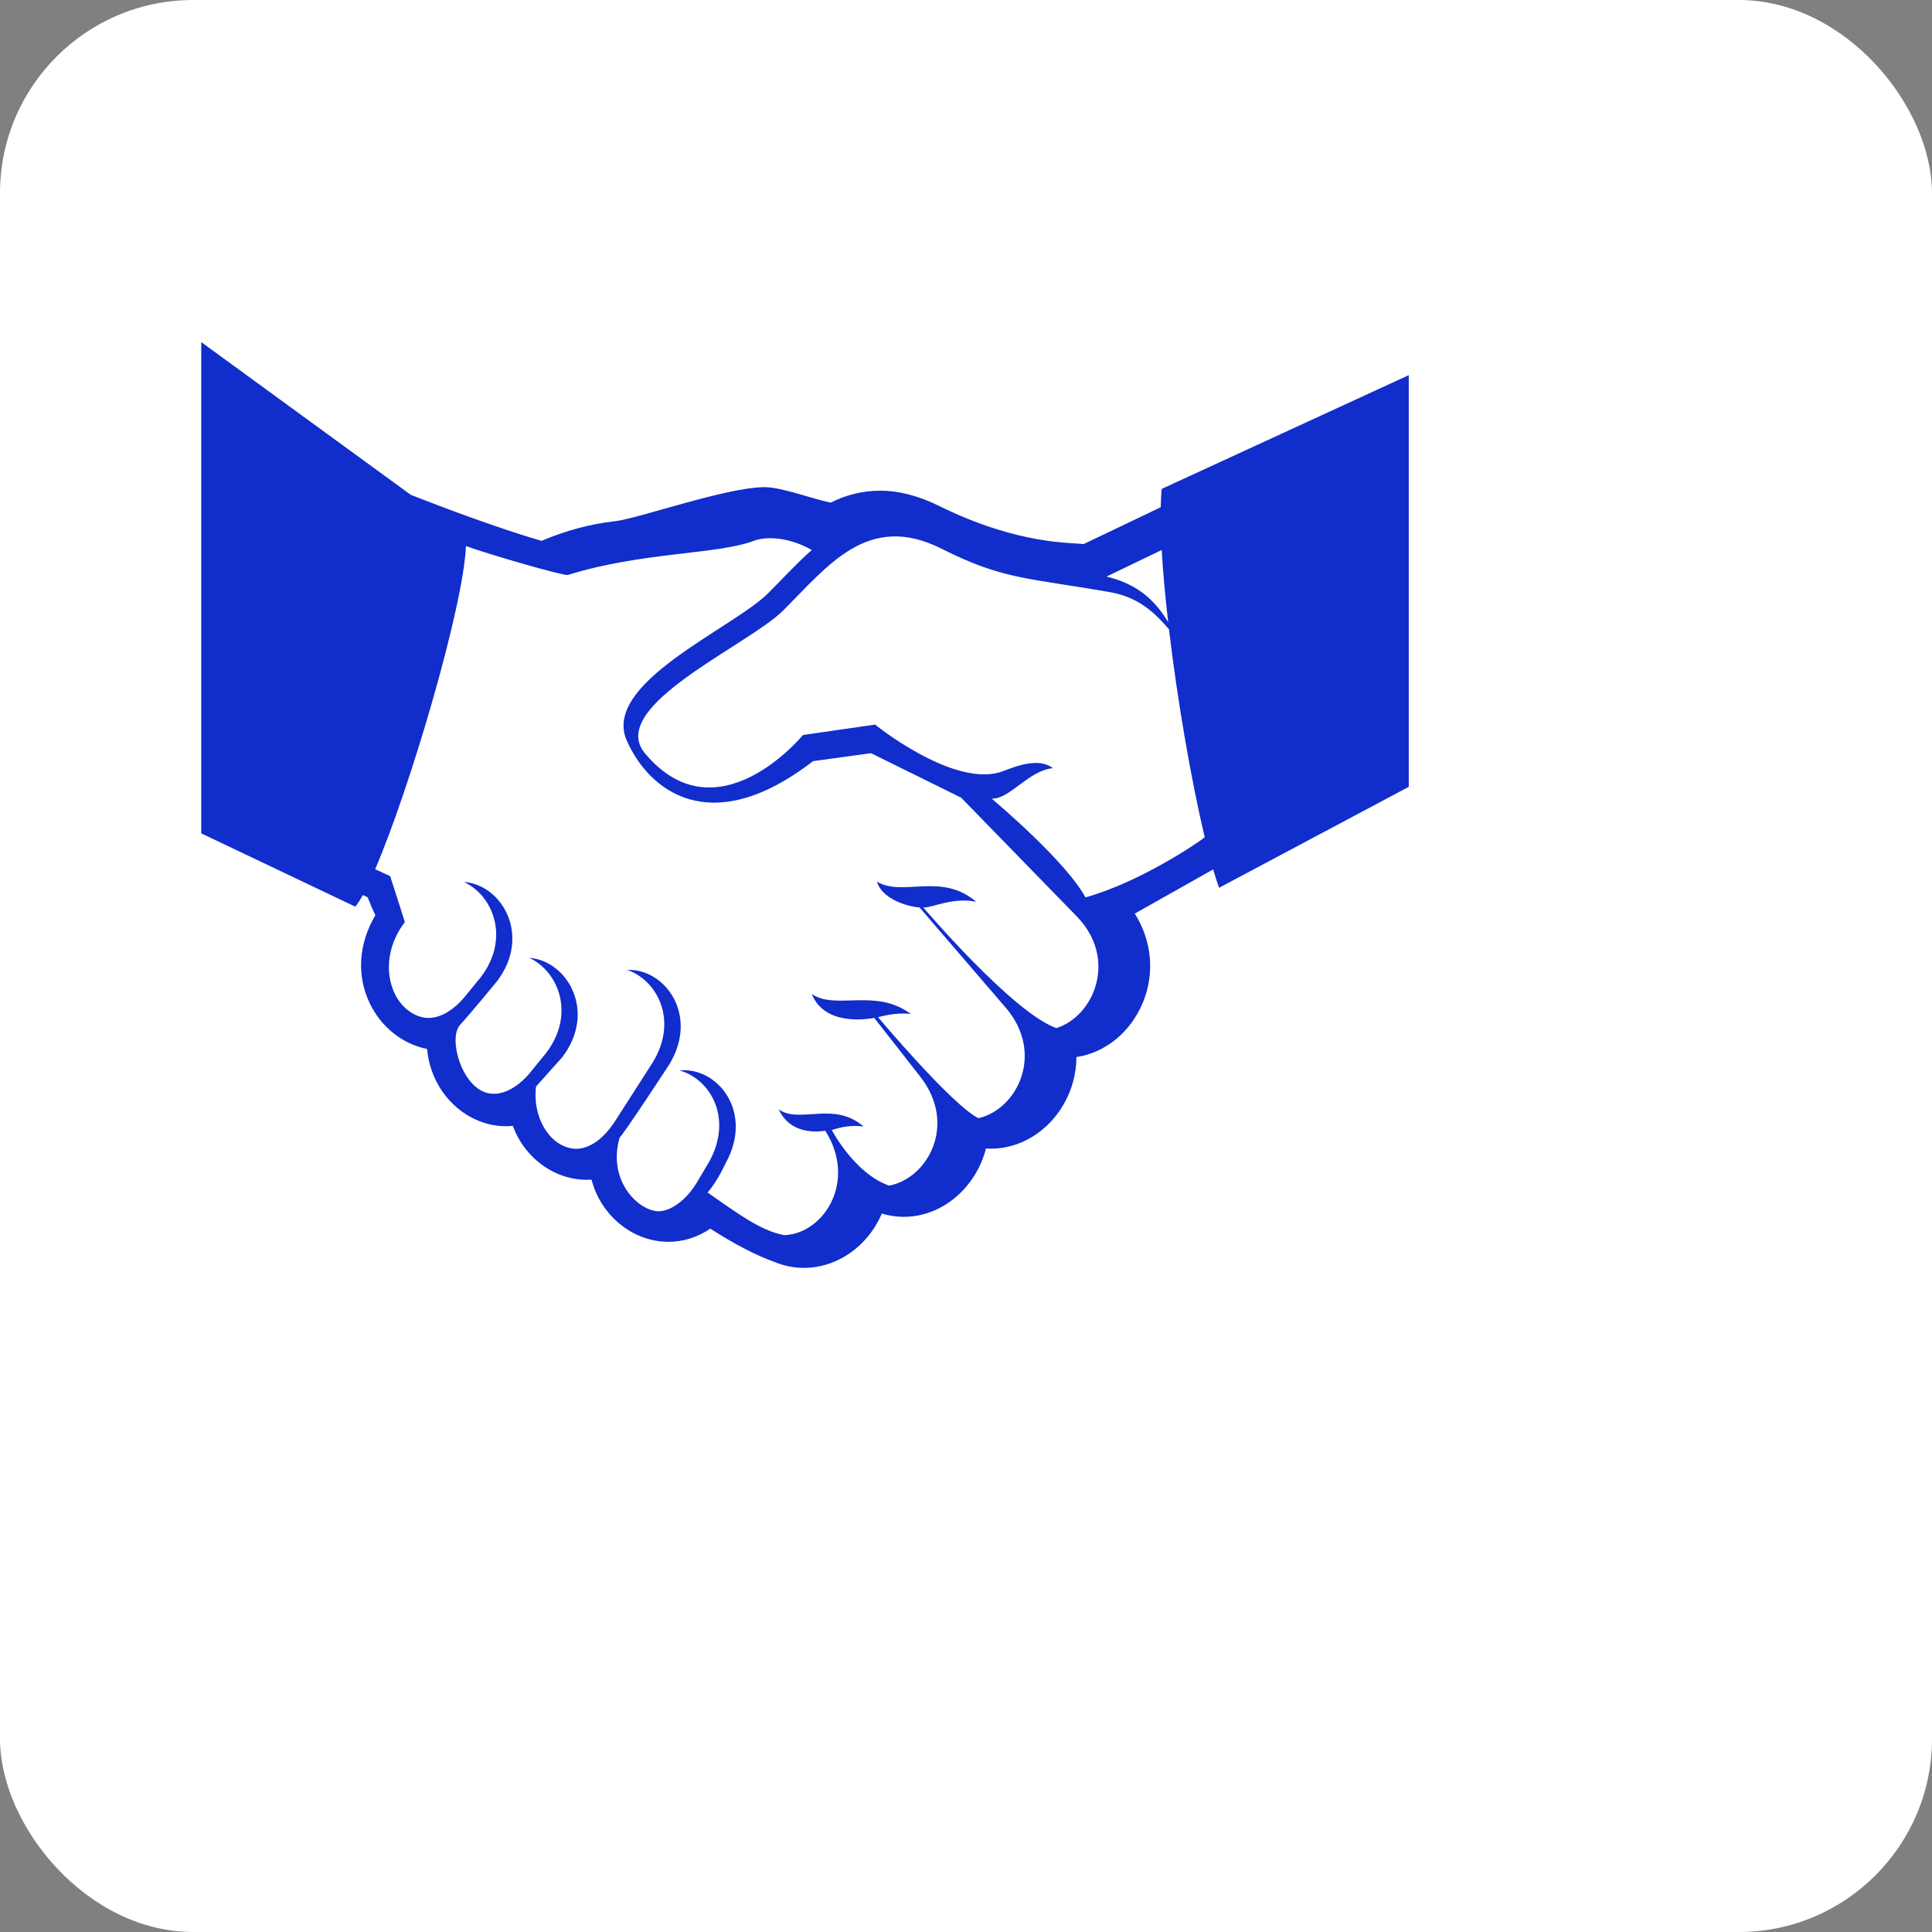 <svg xmlns="http://www.w3.org/2000/svg" width="60" height="60" viewBox="0 0 60 60" fill="none"><rect x="0" y="0" width="60" height="60" fill="#808080" stroke="none"/><rect width="60" height="60" rx="6" fill="white"></rect><path d="M36.078 15.183C36.061 15.352 36.051 15.544 36.047 15.753L33.651 16.898C33.315 16.843 31.651 16.939 29.168 15.714C28.539 15.404 27.924 15.239 27.333 15.239C26.799 15.239 26.272 15.367 25.796 15.611C25.169 15.475 24.266 15.127 23.738 15.129C22.543 15.135 19.826 16.108 19.074 16.191C18.337 16.272 17.579 16.474 16.816 16.797C15.429 16.393 13.691 15.734 12.759 15.369L6.25 10.625V25.881L11.034 28.157C11.103 28.076 11.182 27.951 11.269 27.796L11.417 27.865C11.489 28.052 11.569 28.239 11.657 28.425C11.132 29.309 11.069 30.304 11.489 31.17C11.848 31.911 12.518 32.431 13.263 32.576C13.304 33.038 13.459 33.484 13.72 33.871C14.189 34.562 14.934 34.976 15.714 34.976C15.785 34.976 15.856 34.972 15.926 34.964C16.037 35.265 16.2 35.545 16.412 35.788C16.883 36.329 17.543 36.64 18.222 36.64C18.272 36.64 18.321 36.638 18.37 36.635C18.456 36.962 18.603 37.273 18.808 37.549C19.28 38.186 20.008 38.566 20.757 38.566C21.222 38.566 21.666 38.423 22.058 38.156C22.816 38.642 23.474 38.984 24.059 39.194C24.352 39.314 24.657 39.375 24.968 39.375C25.704 39.375 26.419 39.031 26.929 38.43C27.118 38.206 27.272 37.956 27.384 37.689C27.605 37.755 27.834 37.789 28.064 37.79C28.846 37.79 29.588 37.407 30.101 36.737C30.345 36.419 30.522 36.056 30.62 35.667C30.674 35.671 30.727 35.673 30.78 35.673C31.684 35.673 32.55 35.142 33.037 34.288C33.292 33.844 33.427 33.341 33.43 32.828C34.324 32.695 35.111 32.059 35.494 31.133C35.871 30.219 35.769 29.212 35.242 28.372L37.676 27C37.739 27.214 37.8 27.411 37.859 27.571L43.75 24.436V11.651L36.078 15.183ZM36.078 17.081C36.116 17.758 36.187 18.522 36.278 19.32C35.778 18.48 35.147 18.097 34.363 17.906L36.078 17.081ZM32.81 31.929C31.468 31.467 28.673 28.182 28.673 28.182H28.728C29.012 28.162 29.627 27.863 30.316 28.006C29.234 27.076 28.043 27.863 27.233 27.381C27.421 27.984 28.325 28.174 28.557 28.181L31.234 31.295C32.447 32.704 31.602 34.448 30.387 34.726C29.571 34.329 27.268 31.589 27.268 31.589C27.347 31.575 27.814 31.429 28.289 31.491C27.191 30.67 25.946 31.383 25.207 30.867C25.626 31.901 27.006 31.636 27.15 31.611L28.582 33.44C29.729 34.903 28.828 36.592 27.611 36.821C26.531 36.441 25.831 35.091 25.831 35.091C25.939 35.074 26.303 34.912 26.821 34.987C25.9 34.18 24.828 34.912 24.184 34.453C24.582 35.32 25.574 35.123 25.63 35.116C26.622 36.679 25.593 38.309 24.363 38.358H24.362L24.361 38.359C23.622 38.231 22.848 37.64 21.974 37.034C22.274 36.701 22.539 36.117 22.539 36.117C23.417 34.528 22.278 33.123 21.102 33.244C22.056 33.504 22.771 34.722 22.027 36.074L21.7 36.624C21.345 37.271 20.791 37.661 20.383 37.613C19.756 37.537 18.871 36.621 19.243 35.328C19.387 35.197 20.773 33.076 20.773 33.076C21.726 31.541 20.656 30.072 19.477 30.122C20.416 30.439 21.074 31.698 20.265 33.004L19.138 34.761C18.754 35.382 18.256 35.734 17.782 35.669C17.046 35.569 16.529 34.671 16.648 33.744C16.641 33.749 17.459 32.835 17.459 32.835C18.545 31.416 17.615 29.831 16.438 29.747C17.343 30.169 17.881 31.496 16.958 32.704L16.559 33.193C16.122 33.767 15.595 34.059 15.134 33.944C14.329 33.742 13.91 32.236 14.291 31.825C14.59 31.502 15.431 30.479 15.431 30.479C16.516 29.059 15.588 27.474 14.409 27.39C15.314 27.812 15.853 29.14 14.93 30.349L14.531 30.836C14.091 31.415 13.562 31.706 13.098 31.587C12.131 31.343 11.648 29.849 12.573 28.636C12.573 28.636 12.259 27.637 12.117 27.211L11.651 26.994C12.744 24.448 14.395 18.826 14.471 16.959C15.276 17.246 17.401 17.857 17.627 17.858L17.626 17.859C19.913 17.141 22.311 17.22 23.404 16.797C23.759 16.663 24.464 16.654 25.211 17.081C24.744 17.491 24.303 17.978 23.845 18.433C22.75 19.519 18.679 21.214 19.464 22.997C20.141 24.535 22.049 26.109 25.25 23.638L27.05 23.391L29.849 24.772L33.437 28.456C34.716 29.767 33.992 31.547 32.81 31.929ZM33.71 27.869C33.299 27.101 32.017 25.84 30.807 24.809L30.799 24.802C31.358 24.824 31.943 23.926 32.7 23.856C32.171 23.453 31.295 23.919 31.022 23.992C29.516 24.398 27.176 22.503 27.176 22.503L24.938 22.826C24.938 22.826 22.275 26.075 20.032 23.398C18.814 21.944 23.228 20.046 24.316 18.965C25.709 17.581 26.95 15.887 29.242 17.041C31.146 18.001 31.896 17.941 34.449 18.386C35.211 18.519 35.738 18.867 36.304 19.548C36.57 21.788 37.001 24.273 37.414 26.001C37.201 26.181 35.374 27.409 33.71 27.869Z" fill="#112DCC"></path></svg>